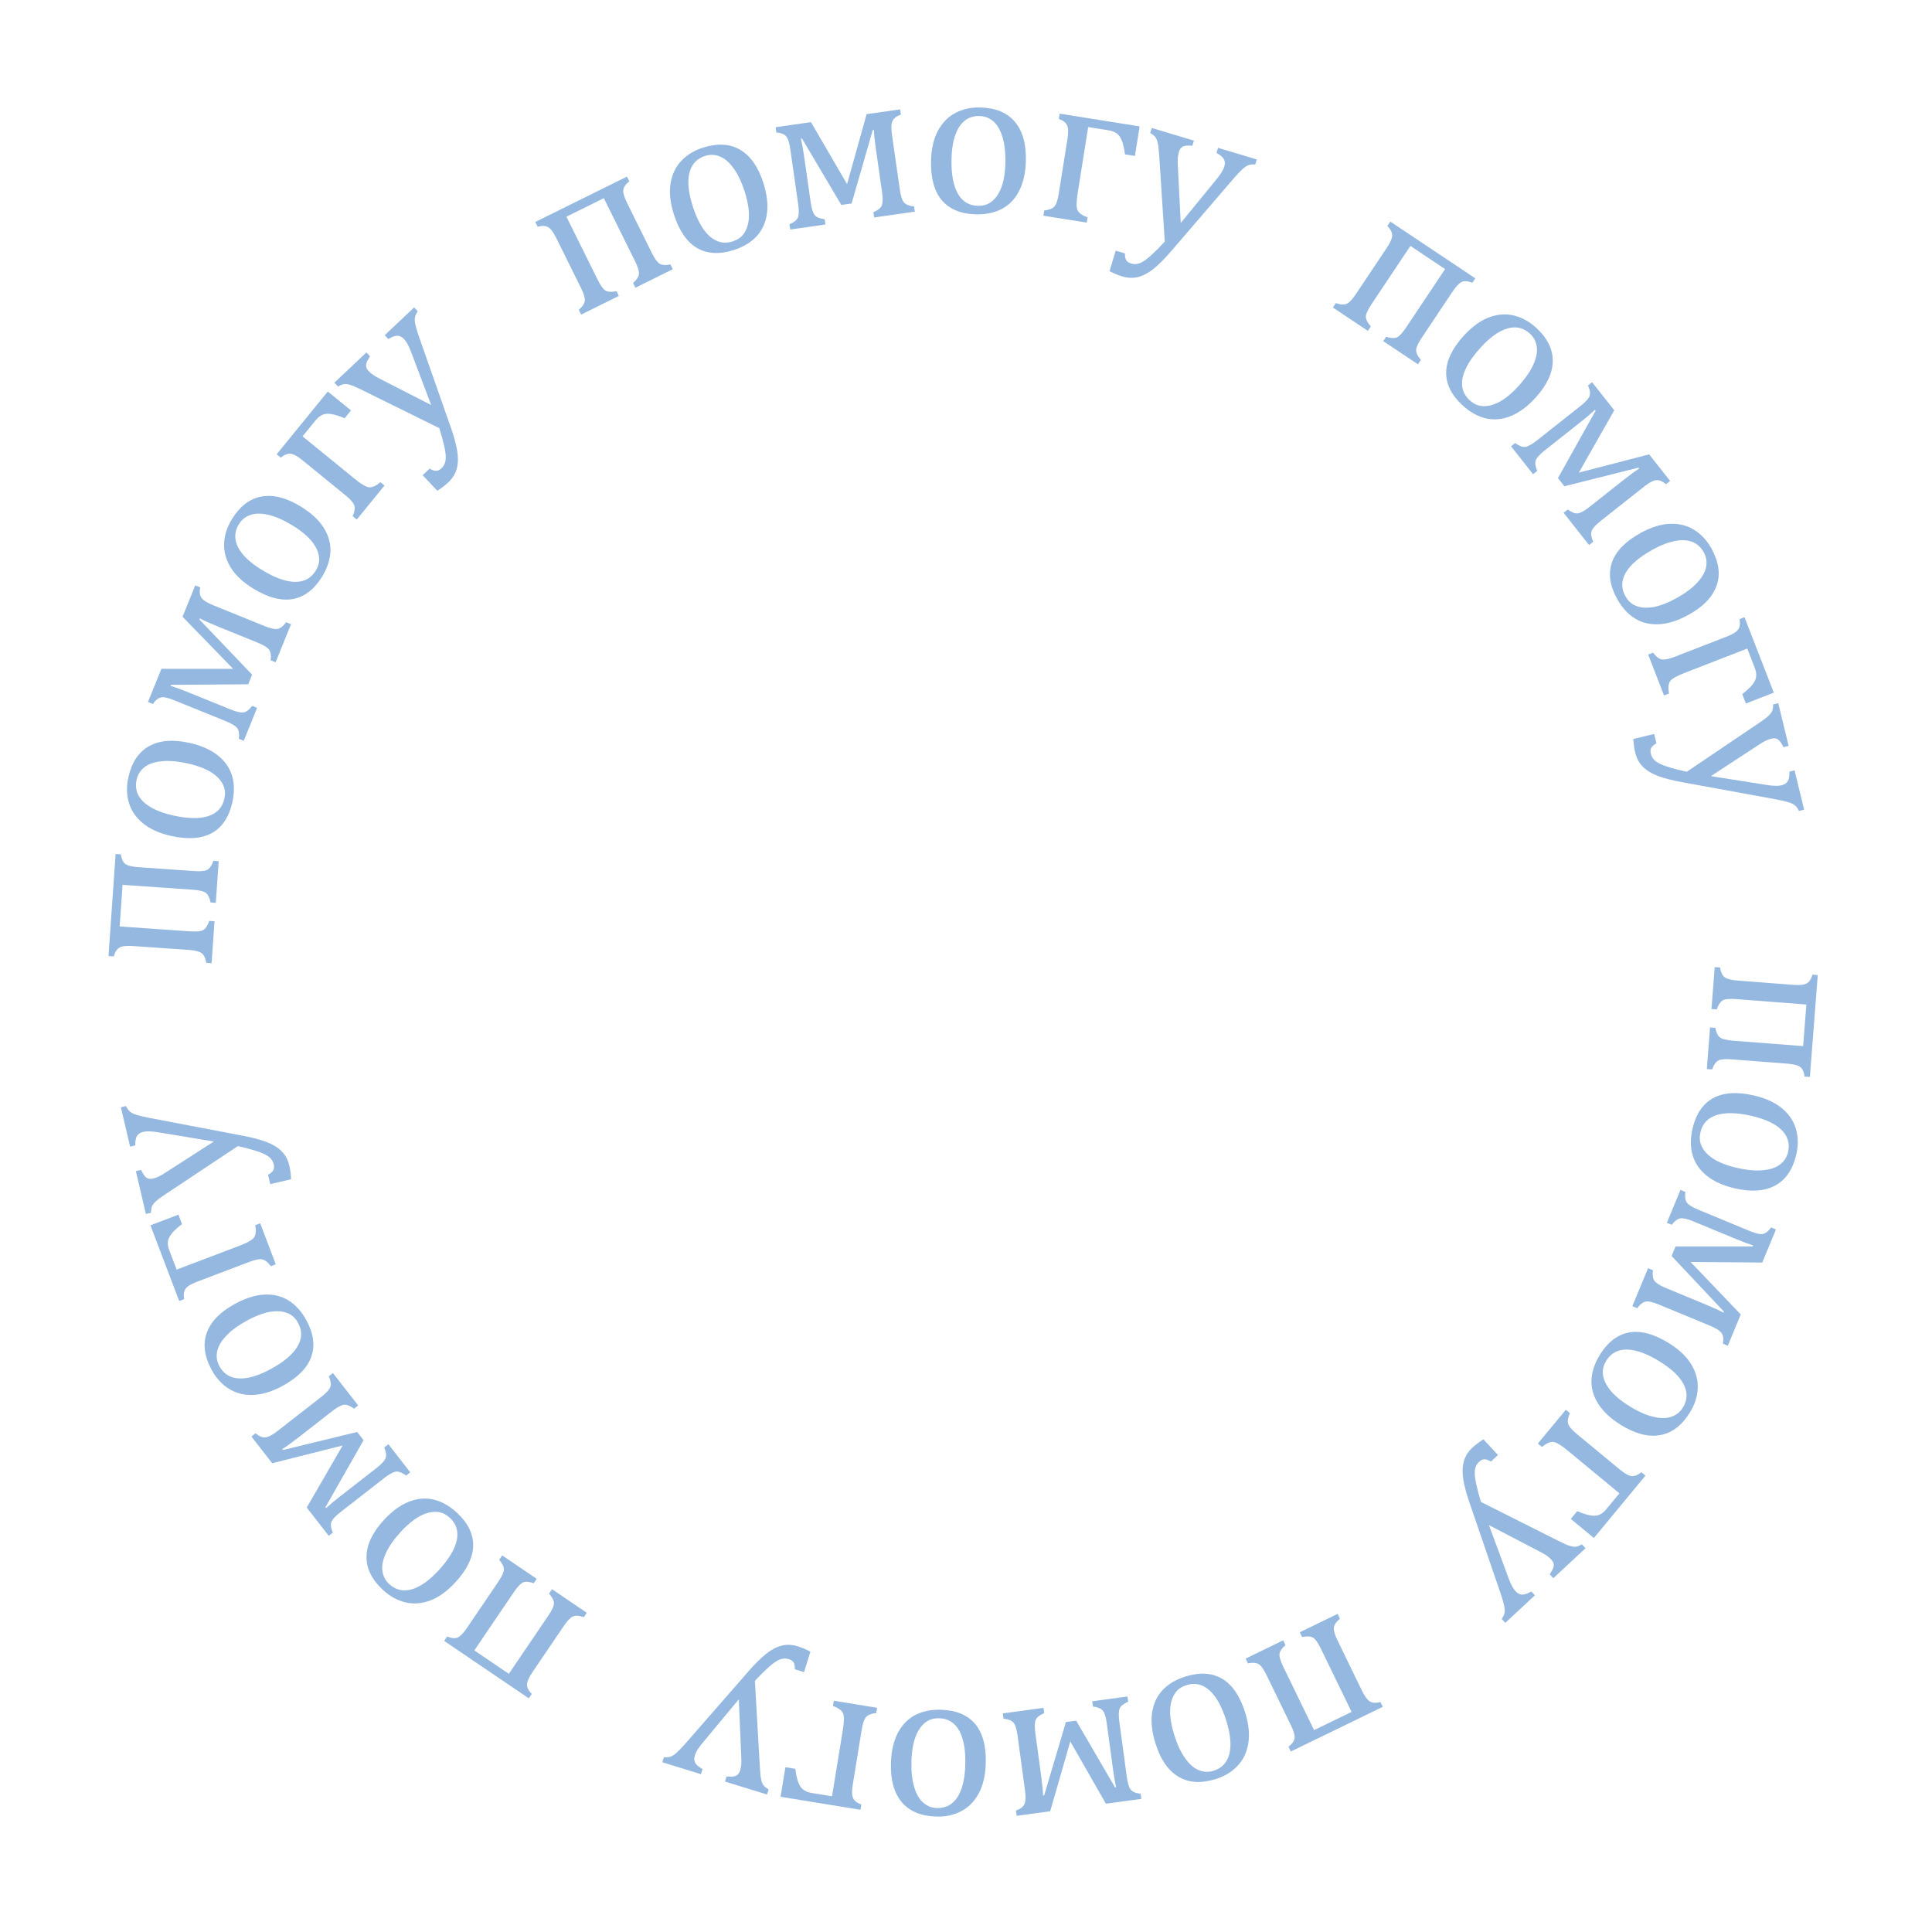 <?xml version="1.0" encoding="UTF-8"?> <svg xmlns="http://www.w3.org/2000/svg" width="192" height="192" viewBox="0 0 192 192" fill="none"> <path d="M169.944 102.105L170.468 102.145C170.549 102.59 170.69 102.899 170.892 103.072C171.094 103.253 171.541 103.37 172.234 103.424L179.195 103.962L179.515 99.828L172.553 99.29C171.832 99.234 171.361 99.287 171.14 99.45C170.926 99.613 170.75 99.901 170.61 100.314L170.085 100.273L170.407 96.107L170.932 96.148C171.023 96.643 171.184 96.972 171.416 97.133C171.648 97.295 172.074 97.4 172.696 97.448L178.201 97.873C178.85 97.923 179.299 97.875 179.548 97.729C179.803 97.591 179.994 97.301 180.122 96.858L180.646 96.898L179.863 107.03L179.338 106.99C179.274 106.518 179.127 106.198 178.895 106.029C178.664 105.86 178.231 105.751 177.595 105.702L172.09 105.277C171.476 105.229 171.043 105.264 170.789 105.381C170.536 105.505 170.322 105.804 170.149 106.279L169.624 106.239L169.944 102.105Z" fill="#94B8E0"></path> <path d="M168.2 112.167C168.535 110.715 169.216 109.704 170.245 109.132C171.278 108.57 172.633 108.481 174.308 108.868C175.459 109.133 176.387 109.556 177.09 110.138C177.793 110.726 178.255 111.413 178.478 112.199C178.708 112.987 178.72 113.828 178.514 114.721C178.17 116.215 177.473 117.244 176.423 117.811C175.381 118.379 174.047 118.476 172.421 118.101C171.263 117.834 170.33 117.416 169.623 116.849C168.916 116.282 168.445 115.6 168.209 114.803C167.981 114.008 167.978 113.13 168.2 112.167ZM174.071 110.897C172.634 110.565 171.475 110.537 170.596 110.812C169.722 111.095 169.187 111.663 168.991 112.514C168.883 112.982 168.903 113.405 169.051 113.785C169.205 114.166 169.451 114.502 169.788 114.793C170.124 115.091 170.532 115.343 171.014 115.549C171.502 115.758 172.022 115.925 172.574 116.052C173.599 116.289 174.477 116.37 175.207 116.296C175.936 116.229 176.502 116.036 176.906 115.717C177.317 115.401 177.581 114.991 177.697 114.489C177.891 113.644 177.675 112.911 177.046 112.288C176.417 111.673 175.425 111.209 174.071 110.897Z" fill="#94B8E0"></path> <path d="M163.781 126.035L164.267 126.236C164.206 126.722 164.257 127.077 164.42 127.299C164.59 127.525 164.966 127.758 165.549 127.999L169.469 129.623C170.316 129.974 170.918 130.25 171.276 130.453L171.321 130.344L166.122 124.818L166.517 123.866L174.189 123.869L174.23 123.77C173.724 123.607 173.187 123.408 172.618 123.172L168.29 121.38C167.708 121.138 167.277 121.037 166.997 121.077C166.724 121.119 166.438 121.333 166.138 121.72L165.651 121.519L167.004 118.254L167.49 118.455C167.428 118.941 167.479 119.296 167.643 119.518C167.813 119.744 168.189 119.977 168.771 120.218L173.873 122.331C174.528 122.603 174.989 122.697 175.256 122.613C175.52 122.537 175.77 122.326 176.005 121.982L176.492 122.184L175.131 125.469L168.004 125.412L172.994 130.629L171.707 133.736L171.221 133.534C171.31 133.075 171.266 132.724 171.088 132.479C170.917 132.238 170.543 131.998 169.968 131.76L164.866 129.647C164.258 129.395 163.814 129.296 163.535 129.351C163.254 129.413 162.977 129.632 162.705 130.008L162.219 129.806L163.781 126.035Z" fill="#94B8E0"></path> <path d="M159.002 134.625C159.788 133.36 160.76 132.623 161.917 132.415C163.078 132.216 164.388 132.57 165.848 133.477C166.852 134.1 167.593 134.8 168.071 135.578C168.546 136.361 168.761 137.161 168.718 137.977C168.681 138.797 168.421 139.597 167.937 140.375C167.129 141.677 166.137 142.427 164.961 142.624C163.791 142.825 162.497 142.485 161.079 141.605C160.069 140.978 159.321 140.282 158.836 139.516C158.35 138.751 158.124 137.954 158.159 137.124C158.2 136.298 158.481 135.465 159.002 134.625ZM164.969 135.321C163.715 134.542 162.628 134.141 161.707 134.117C160.789 134.103 160.099 134.468 159.638 135.21C159.385 135.617 159.267 136.025 159.284 136.432C159.307 136.842 159.432 137.24 159.657 137.624C159.878 138.014 160.183 138.385 160.572 138.736C160.967 139.091 161.405 139.417 161.885 139.716C162.78 140.271 163.584 140.632 164.299 140.797C165.01 140.969 165.608 140.969 166.094 140.799C166.585 140.632 166.967 140.329 167.239 139.891C167.696 139.155 167.728 138.391 167.335 137.599C166.938 136.813 166.149 136.053 164.969 135.321Z" fill="#94B8E0"></path> <path d="M156.741 150.179C157.468 150.491 158.044 150.643 158.471 150.633C158.893 150.628 159.281 150.411 159.637 149.98L160.938 148.407L155.788 144.15C155.132 143.607 154.652 143.322 154.349 143.294C154.042 143.273 153.671 143.44 153.237 143.797L152.831 143.461L155.61 140.1L156.016 140.435C155.819 140.876 155.761 141.228 155.841 141.49C155.923 141.762 156.212 142.103 156.709 142.514L160.964 146.032C161.467 146.447 161.861 146.667 162.148 146.69C162.437 146.724 162.76 146.597 163.119 146.308L163.525 146.644L158.398 152.845L156.105 150.949L156.741 150.179Z" fill="#94B8E0"></path> <path d="M146.044 149.352C145.727 148.433 145.518 147.645 145.415 146.988C145.312 146.33 145.331 145.746 145.471 145.234C145.606 144.727 145.899 144.264 146.35 143.844C146.639 143.576 146.996 143.308 147.421 143.04L148.869 144.597L148.169 145.248C147.906 145.092 147.688 145.016 147.516 145.019C147.344 145.023 147.168 145.108 146.99 145.274C146.833 145.42 146.723 145.581 146.661 145.756C146.589 145.931 146.555 146.152 146.561 146.421C146.561 146.695 146.613 147.067 146.718 147.537C146.817 148.012 146.971 148.587 147.179 149.264L154.89 153.139C155.388 153.39 155.752 153.551 155.982 153.62C156.208 153.694 156.407 153.724 156.58 153.71C156.752 153.696 156.963 153.617 157.211 153.474L157.57 153.86L154.368 156.837L154.01 156.452C154.203 156.165 154.322 155.946 154.368 155.796C154.419 155.651 154.426 155.512 154.391 155.378C154.36 155.251 154.281 155.119 154.154 154.982C154.023 154.841 153.87 154.708 153.697 154.586C153.519 154.468 153.298 154.341 153.035 154.204L147.97 151.565L149.908 156.804C150.013 157.097 150.123 157.352 150.237 157.569C150.35 157.796 150.478 157.985 150.619 158.137C150.829 158.363 151.05 158.475 151.283 158.473C151.511 158.476 151.809 158.371 152.177 158.156L152.535 158.541L149.593 161.277L149.235 160.892C149.4 160.66 149.496 160.448 149.524 160.256C149.556 160.07 149.539 159.831 149.474 159.54C149.413 159.254 149.303 158.872 149.143 158.395L146.044 149.352Z" fill="#94B8E0"></path> <path d="M127.52 163.015L127.75 163.489C127.407 163.783 127.212 164.061 127.164 164.323C127.11 164.588 127.235 165.033 127.538 165.658L130.59 171.938L134.319 170.126L131.268 163.846C130.952 163.195 130.668 162.816 130.416 162.707C130.167 162.605 129.829 162.598 129.402 162.686L129.172 162.213L132.931 160.386L133.161 160.86C132.779 161.189 132.577 161.494 132.555 161.775C132.532 162.057 132.657 162.478 132.93 163.038L135.343 168.005C135.627 168.591 135.895 168.954 136.147 169.095C136.395 169.245 136.742 169.263 137.189 169.15L137.419 169.623L128.278 174.064L128.048 173.591C128.423 173.297 128.625 173.008 128.654 172.723C128.683 172.439 128.558 172.01 128.28 171.436L125.867 166.47C125.597 165.916 125.348 165.559 125.12 165.4C124.884 165.243 124.518 165.21 124.021 165.301L123.791 164.827L127.52 163.015Z" fill="#94B8E0"></path> <path d="M117.838 166.602C119.261 166.164 120.478 166.246 121.488 166.849C122.493 167.461 123.249 168.589 123.755 170.231C124.103 171.361 124.202 172.375 124.052 173.276C123.895 174.178 123.532 174.923 122.964 175.51C122.397 176.104 121.676 176.536 120.8 176.806C119.335 177.257 118.095 177.171 117.079 176.547C116.064 175.93 115.312 174.824 114.821 173.23C114.471 172.093 114.364 171.077 114.5 170.181C114.636 169.285 114.99 168.535 115.561 167.932C116.134 167.336 116.893 166.893 117.838 166.602ZM121.881 171.044C121.447 169.634 120.89 168.618 120.211 167.995C119.528 167.382 118.769 167.203 117.934 167.46C117.475 167.602 117.119 167.831 116.864 168.149C116.612 168.474 116.445 168.855 116.362 169.293C116.273 169.733 116.26 170.213 116.322 170.733C116.387 171.26 116.503 171.794 116.669 172.334C116.979 173.341 117.349 174.141 117.78 174.735C118.203 175.332 118.654 175.725 119.132 175.915C119.612 176.112 120.099 176.134 120.591 175.982C121.42 175.727 121.945 175.172 122.169 174.316C122.386 173.463 122.29 172.372 121.881 171.044Z" fill="#94B8E0"></path> <path d="M103.7 169.727L103.771 170.249C103.32 170.44 103.039 170.663 102.929 170.916C102.82 171.177 102.808 171.619 102.892 172.244L103.463 176.448C103.586 177.357 103.65 178.016 103.655 178.428L103.772 178.412L105.929 171.138L106.951 170.999L110.81 177.63L110.917 177.616C110.803 177.097 110.705 176.532 110.622 175.921L109.992 171.28C109.908 170.656 109.778 170.233 109.603 170.011C109.43 169.796 109.1 169.656 108.614 169.592L108.543 169.07L112.046 168.595L112.116 169.117C111.665 169.308 111.385 169.53 111.274 169.784C111.165 170.044 111.153 170.487 111.238 171.111L111.98 176.583C112.075 177.285 112.226 177.731 112.432 177.92C112.632 178.11 112.939 178.22 113.355 178.25L113.426 178.772L109.903 179.249L106.364 173.063L104.367 180L101.036 180.452L100.965 179.931C101.407 179.777 101.688 179.562 101.81 179.285C101.932 179.015 101.951 178.572 101.868 177.955L101.125 172.483C101.037 171.83 100.899 171.397 100.711 171.184C100.516 170.972 100.187 170.843 99.726 170.798L99.655 170.276L103.7 169.727Z" fill="#94B8E0"></path> <path d="M93.54 169.915C95.029 169.961 96.154 170.433 96.914 171.33C97.667 172.235 98.017 173.546 97.964 175.264C97.927 176.445 97.693 177.437 97.26 178.241C96.819 179.044 96.235 179.631 95.507 180.003C94.779 180.382 93.957 180.557 93.04 180.528C91.508 180.481 90.363 179.998 89.603 179.079C88.843 178.167 88.489 176.877 88.54 175.209C88.577 174.021 88.805 173.025 89.224 172.221C89.643 171.417 90.22 170.823 90.955 170.437C91.691 170.058 92.552 169.884 93.54 169.915ZM95.928 175.427C95.973 173.952 95.776 172.81 95.335 172.002C94.887 171.2 94.226 170.785 93.353 170.758C92.873 170.743 92.462 170.845 92.118 171.064C91.775 171.29 91.493 171.596 91.273 171.984C91.046 172.371 90.878 172.82 90.769 173.333C90.66 173.853 90.597 174.395 90.579 174.961C90.547 176.013 90.638 176.89 90.853 177.591C91.06 178.293 91.359 178.811 91.75 179.145C92.141 179.487 92.594 179.666 93.109 179.682C93.976 179.708 94.653 179.353 95.141 178.616C95.623 177.878 95.885 176.815 95.928 175.427Z" fill="#94B8E0"></path> <path d="M79.037 175.784C79.134 176.569 79.295 177.143 79.518 177.506C79.735 177.868 80.119 178.094 80.67 178.184L82.685 178.512L83.76 171.918C83.898 171.077 83.901 170.519 83.772 170.244C83.636 169.967 83.304 169.732 82.777 169.537L82.862 169.018L87.166 169.72L87.082 170.239C86.602 170.292 86.269 170.419 86.084 170.621C85.89 170.829 85.741 171.251 85.638 171.887L84.749 177.336C84.644 177.979 84.654 178.431 84.778 178.691C84.894 178.956 85.168 179.171 85.598 179.336L85.513 179.855L77.572 178.56L78.051 175.623L79.037 175.784Z" fill="#94B8E0"></path> <path d="M74.378 166.1C75.016 165.367 75.594 164.792 76.112 164.375C76.63 163.957 77.146 163.681 77.659 163.547C78.166 163.411 78.713 163.433 79.302 163.615C79.679 163.731 80.089 163.906 80.534 164.14L79.908 166.173L78.994 165.892C78.999 165.586 78.956 165.359 78.867 165.212C78.777 165.064 78.616 164.955 78.383 164.883C78.178 164.82 77.984 164.805 77.801 164.839C77.614 164.863 77.405 164.945 77.175 165.084C76.938 165.221 76.642 165.452 76.287 165.777C75.925 166.1 75.504 166.521 75.022 167.04L75.516 175.656C75.547 176.212 75.59 176.608 75.645 176.842C75.693 177.074 75.767 177.262 75.865 177.404C75.964 177.547 76.137 177.69 76.385 177.834L76.23 178.337L72.051 177.05L72.206 176.547C72.551 176.571 72.8 176.565 72.954 176.53C73.105 176.502 73.229 176.439 73.326 176.342C73.422 176.251 73.497 176.117 73.552 175.939C73.608 175.754 73.647 175.556 73.667 175.345C73.68 175.132 73.68 174.877 73.666 174.58L73.423 168.874L69.852 173.17C69.651 173.408 69.485 173.63 69.354 173.837C69.214 174.049 69.114 174.254 69.052 174.452C68.962 174.747 68.975 174.994 69.093 175.195C69.204 175.394 69.445 175.6 69.814 175.811L69.659 176.314L65.82 175.132L65.975 174.628C66.258 174.656 66.49 174.634 66.67 174.562C66.847 174.496 67.046 174.363 67.265 174.16C67.483 173.965 67.758 173.679 68.091 173.302L74.378 166.1Z" fill="#94B8E0"></path> <path d="M53.338 156.902L53.043 157.338C52.617 157.188 52.278 157.157 52.027 157.246C51.77 157.332 51.447 157.662 51.057 158.237L47.138 164.015L50.569 166.343L54.489 160.564C54.895 159.966 55.082 159.53 55.05 159.258C55.015 158.991 54.852 158.695 54.563 158.369L54.858 157.933L58.317 160.279L58.021 160.715C57.546 160.548 57.181 160.525 56.925 160.646C56.67 160.767 56.368 161.086 56.018 161.601L52.919 166.171C52.553 166.71 52.372 167.124 52.375 167.412C52.369 167.702 52.526 168.012 52.847 168.342L52.552 168.778L44.142 163.074L44.437 162.638C44.879 162.817 45.23 162.847 45.491 162.73C45.752 162.613 46.062 162.291 46.42 161.763L49.519 157.194C49.865 156.684 50.05 156.29 50.074 156.012C50.092 155.73 49.938 155.396 49.611 155.01L49.907 154.575L53.338 156.902Z" fill="#94B8E0"></path> <path d="M45.403 150.327C46.498 151.337 47.038 152.431 47.024 153.607C47 154.784 46.406 156.003 45.24 157.266C44.438 158.135 43.611 158.73 42.757 159.053C41.898 159.371 41.072 159.432 40.278 159.236C39.48 159.045 38.744 158.639 38.071 158.017C36.944 156.977 36.396 155.862 36.424 154.669C36.447 153.483 37.025 152.276 38.157 151.05C38.963 150.176 39.788 149.573 40.631 149.241C41.474 148.908 42.3 148.837 43.108 149.028C43.912 149.223 44.677 149.657 45.403 150.327ZM43.595 156.055C44.595 154.971 45.194 153.979 45.392 153.079C45.578 152.18 45.351 151.434 44.709 150.841C44.356 150.516 43.979 150.323 43.576 150.263C43.168 150.208 42.755 150.255 42.335 150.404C41.91 150.548 41.488 150.777 41.07 151.093C40.647 151.414 40.244 151.782 39.86 152.198C39.146 152.972 38.64 153.694 38.343 154.365C38.04 155.031 37.926 155.618 38.003 156.127C38.074 156.641 38.299 157.073 38.678 157.422C39.315 158.01 40.059 158.186 40.911 157.949C41.758 157.707 42.652 157.076 43.595 156.055Z" fill="#94B8E0"></path> <path d="M35.595 139.672L35.18 139.995C34.788 139.701 34.454 139.571 34.18 139.603C33.9 139.64 33.511 139.851 33.014 140.239L29.666 142.846C28.943 143.409 28.405 143.797 28.052 144.008L28.125 144.101L35.497 142.308L36.131 143.121L32.339 149.792L32.405 149.876C32.797 149.517 33.236 149.148 33.722 148.769L37.417 145.891C37.914 145.504 38.215 145.179 38.319 144.917C38.417 144.658 38.372 144.303 38.183 143.851L38.599 143.528L40.77 146.316L40.355 146.639C39.963 146.346 39.63 146.215 39.355 146.247C39.075 146.284 38.686 146.496 38.189 146.883L33.833 150.276C33.274 150.711 32.964 151.066 32.905 151.339C32.841 151.607 32.901 151.928 33.084 152.303L32.668 152.626L30.483 149.821L34.052 143.651L27.051 145.414L24.985 142.762L25.4 142.438C25.755 142.743 26.083 142.878 26.383 142.844C26.678 142.814 27.071 142.608 27.562 142.225L31.918 138.832C32.438 138.427 32.743 138.09 32.832 137.82C32.918 137.545 32.864 137.197 32.672 136.775L33.087 136.451L35.595 139.672Z" fill="#94B8E0"></path> <path d="M30.456 131.223C31.165 132.533 31.324 133.742 30.931 134.851C30.529 135.957 29.572 136.92 28.061 137.739C27.022 138.302 26.047 138.598 25.134 138.629C24.219 138.653 23.417 138.444 22.729 138.002C22.036 137.563 21.47 136.941 21.033 136.135C20.303 134.788 20.144 133.554 20.555 132.435C20.961 131.32 21.897 130.364 23.364 129.569C24.409 129.002 25.384 128.698 26.29 128.655C27.195 128.612 28 128.812 28.703 129.253C29.4 129.698 29.985 130.355 30.456 131.223ZM26.895 136.061C28.192 135.358 29.079 134.613 29.556 133.825C30.023 133.034 30.049 132.254 29.633 131.486C29.404 131.064 29.109 130.76 28.747 130.573C28.379 130.39 27.972 130.301 27.527 130.306C27.078 130.305 26.605 130.386 26.107 130.55C25.603 130.717 25.102 130.936 24.605 131.205C23.68 131.707 22.968 132.227 22.47 132.766C21.968 133.299 21.671 133.818 21.579 134.324C21.481 134.834 21.554 135.315 21.8 135.768C22.213 136.53 22.861 136.937 23.744 136.987C24.623 137.032 25.674 136.723 26.895 136.061Z" fill="#94B8E0"></path> <path d="M18.087 121.648C17.456 122.125 17.04 122.551 16.838 122.927C16.633 123.296 16.63 123.741 16.828 124.263L17.552 126.172L23.799 123.801C24.596 123.499 25.081 123.223 25.254 122.973C25.425 122.717 25.463 122.312 25.368 121.758L25.86 121.571L27.407 125.649L26.915 125.835C26.629 125.446 26.353 125.222 26.085 125.162C25.808 125.099 25.369 125.181 24.766 125.41L19.604 127.369C18.994 127.601 18.608 127.835 18.446 128.073C18.274 128.307 18.225 128.651 18.298 129.106L17.806 129.292L14.951 121.77L17.733 120.714L18.087 121.648Z" fill="#94B8E0"></path> <path d="M24.128 112.867C25.083 113.047 25.871 113.256 26.493 113.493C27.115 113.729 27.613 114.035 27.988 114.411C28.361 114.779 28.619 115.263 28.759 115.863C28.849 116.246 28.905 116.689 28.927 117.192L26.857 117.677L26.638 116.747C26.905 116.596 27.079 116.445 27.161 116.293C27.243 116.141 27.256 115.947 27.201 115.71C27.151 115.501 27.066 115.326 26.945 115.185C26.829 115.036 26.653 114.897 26.417 114.768C26.179 114.633 25.83 114.494 25.37 114.352C24.909 114.203 24.332 114.051 23.642 113.897L16.453 118.672C15.989 118.98 15.669 119.217 15.495 119.383C15.319 119.542 15.194 119.7 15.12 119.857C15.047 120.014 15.011 120.236 15.012 120.522L14.499 120.643L13.501 116.386L14.013 116.266C14.167 116.576 14.297 116.788 14.405 116.902C14.506 117.018 14.623 117.094 14.756 117.129C14.883 117.165 15.036 117.162 15.218 117.12C15.406 117.076 15.596 117.009 15.789 116.92C15.979 116.823 16.199 116.695 16.448 116.533L21.251 113.442L15.74 112.528C15.434 112.475 15.158 112.444 14.913 112.436C14.66 112.422 14.432 112.438 14.23 112.486C13.93 112.556 13.723 112.693 13.609 112.896C13.493 113.092 13.437 113.403 13.441 113.829L12.929 113.949L12.011 110.038L12.524 109.918C12.643 110.177 12.78 110.365 12.933 110.484C13.079 110.604 13.294 110.708 13.579 110.796C13.858 110.885 14.244 110.978 14.738 111.076L24.128 112.867Z" fill="#94B8E0"></path> <path d="M21.446 89.72L20.921 89.684C20.837 89.24 20.693 88.932 20.49 88.76C20.287 88.581 19.839 88.467 19.146 88.419L12.18 87.934L11.893 92.071L18.858 92.555C19.58 92.606 20.05 92.549 20.27 92.384C20.482 92.22 20.657 91.93 20.793 91.516L21.318 91.553L21.028 95.721L20.503 95.685C20.409 95.19 20.245 94.863 20.012 94.703C19.779 94.543 19.351 94.442 18.73 94.399L13.222 94.016C12.572 93.97 12.123 94.022 11.876 94.169C11.622 94.31 11.433 94.602 11.309 95.045L10.784 95.009L11.489 84.871L12.014 84.908C12.082 85.379 12.232 85.698 12.464 85.865C12.697 86.032 13.131 86.138 13.767 86.182L19.275 86.565C19.889 86.608 20.323 86.57 20.575 86.451C20.828 86.325 21.039 86.024 21.208 85.547L21.733 85.584L21.446 89.72Z" fill="#94B8E0"></path> <path d="M23.09 79.729C22.766 81.183 22.093 82.2 21.069 82.779C20.039 83.349 18.686 83.448 17.008 83.074C15.854 82.818 14.924 82.401 14.215 81.826C13.509 81.243 13.041 80.559 12.812 79.775C12.576 78.988 12.558 78.148 12.757 77.253C13.09 75.757 13.779 74.722 14.824 74.147C15.862 73.572 17.195 73.465 18.824 73.827C19.984 74.085 20.92 74.496 21.631 75.057C22.343 75.619 22.819 76.298 23.061 77.092C23.295 77.885 23.305 78.764 23.09 79.729ZM17.229 81.044C18.669 81.364 19.827 81.384 20.704 81.102C21.576 80.812 22.107 80.24 22.297 79.387C22.401 78.919 22.378 78.496 22.227 78.117C22.07 77.737 21.821 77.403 21.482 77.115C21.144 76.82 20.733 76.571 20.25 76.368C19.76 76.163 19.239 76 18.687 75.877C17.659 75.648 16.781 75.573 16.051 75.653C15.324 75.726 14.759 75.923 14.357 76.245C13.948 76.564 13.688 76.976 13.576 77.479C13.388 78.325 13.61 79.057 14.243 79.675C14.877 80.285 15.873 80.742 17.229 81.044Z" fill="#94B8E0"></path> <path d="M27.388 65.816L26.9 65.618C26.958 65.132 26.904 64.778 26.739 64.556C26.567 64.332 26.19 64.101 25.605 63.864L21.673 62.27C20.824 61.926 20.219 61.654 19.86 61.454L19.816 61.563L25.056 67.049L24.669 68.005L16.996 68.059L16.956 68.159C17.463 68.318 18.002 68.513 18.573 68.745L22.913 70.504C23.497 70.741 23.929 70.839 24.209 70.798C24.481 70.754 24.766 70.537 25.063 70.147L25.551 70.345L24.223 73.621L23.735 73.423C23.794 72.936 23.74 72.582 23.575 72.361C23.403 72.136 23.025 71.906 22.441 71.669L17.324 69.594C16.667 69.328 16.206 69.237 15.939 69.323C15.675 69.401 15.427 69.614 15.194 69.96L14.706 69.762L16.042 66.467L23.17 66.47L18.141 61.29L19.404 58.174L19.892 58.372C19.806 58.832 19.853 59.183 20.033 59.426C20.206 59.666 20.581 59.903 21.159 60.137L26.276 62.212C26.886 62.459 27.331 62.555 27.609 62.497C27.89 62.434 28.165 62.213 28.434 61.835L28.922 62.033L27.388 65.816Z" fill="#94B8E0"></path> <path d="M32.013 57.299C31.237 58.57 30.271 59.314 29.114 59.531C27.956 59.738 26.643 59.394 25.176 58.498C24.168 57.882 23.422 57.187 22.938 56.413C22.457 55.633 22.236 54.835 22.273 54.019C22.304 53.198 22.559 52.397 23.036 51.615C23.835 50.307 24.822 49.55 25.996 49.344C27.165 49.135 28.461 49.465 29.885 50.335C30.9 50.955 31.653 51.645 32.144 52.407C32.636 53.169 32.867 53.965 32.838 54.795C32.803 55.621 32.529 56.456 32.013 57.299ZM26.042 56.648C27.301 57.417 28.391 57.81 29.312 57.827C30.231 57.834 30.918 57.465 31.373 56.719C31.623 56.31 31.738 55.902 31.718 55.495C31.692 55.085 31.565 54.688 31.337 54.306C31.113 53.917 30.805 53.548 30.413 53.2C30.016 52.848 29.576 52.525 29.093 52.23C28.194 51.681 27.387 51.327 26.671 51.166C25.959 51 25.361 51.004 24.877 51.178C24.386 51.349 24.007 51.654 23.738 52.094C23.287 52.833 23.26 53.598 23.659 54.387C24.062 55.17 24.856 55.924 26.042 56.648Z" fill="#94B8E0"></path> <path d="M34.251 41.563C33.523 41.255 32.945 41.108 32.519 41.121C32.097 41.129 31.71 41.349 31.357 41.782L30.068 43.364L35.248 47.584C35.909 48.123 36.391 48.404 36.694 48.429C37.001 48.449 37.371 48.279 37.802 47.919L38.21 48.251L35.456 51.633L35.048 51.3C35.242 50.858 35.297 50.506 35.215 50.245C35.131 49.974 34.839 49.634 34.34 49.227L30.059 45.74C29.553 45.328 29.157 45.112 28.87 45.09C28.582 45.059 28.259 45.188 27.902 45.479L27.494 45.147L32.575 38.909L34.882 40.788L34.251 41.563Z" fill="#94B8E0"></path> <path d="M44.792 42.452C45.115 43.368 45.33 44.154 45.438 44.811C45.545 45.468 45.531 46.052 45.395 46.565C45.263 47.073 44.974 47.538 44.526 47.961C44.239 48.231 43.884 48.502 43.461 48.773L42.001 47.226L42.697 46.57C42.961 46.725 43.179 46.8 43.351 46.794C43.524 46.789 43.699 46.703 43.876 46.536C44.032 46.389 44.14 46.227 44.201 46.052C44.272 45.876 44.304 45.654 44.297 45.386C44.294 45.112 44.239 44.741 44.131 44.271C44.029 43.797 43.871 43.223 43.657 42.548L35.918 38.728C35.419 38.481 35.054 38.323 34.823 38.256C34.597 38.183 34.398 38.155 34.225 38.17C34.052 38.185 33.842 38.265 33.595 38.41L33.233 38.027L36.414 35.027L36.775 35.41C36.584 35.698 36.466 35.917 36.421 36.068C36.371 36.214 36.365 36.353 36.402 36.486C36.433 36.613 36.513 36.745 36.641 36.88C36.774 37.021 36.927 37.152 37.101 37.273C37.279 37.39 37.501 37.516 37.766 37.65L42.85 40.252L40.874 35.027C40.766 34.736 40.654 34.481 40.539 34.265C40.424 34.039 40.295 33.85 40.153 33.699C39.942 33.475 39.719 33.365 39.486 33.368C39.258 33.367 38.961 33.475 38.595 33.692L38.234 33.309L41.156 30.552L41.517 30.935C41.354 31.168 41.259 31.381 41.233 31.573C41.202 31.759 41.221 31.998 41.288 32.288C41.351 32.574 41.464 32.955 41.627 33.431L44.792 42.452Z" fill="#94B8E0"></path> <path d="M63.145 28.594L62.911 28.122C63.252 27.826 63.445 27.546 63.491 27.284C63.543 27.018 63.415 26.574 63.107 25.951L60.009 19.694L56.293 21.534L59.391 27.791C59.712 28.439 59.999 28.817 60.251 28.924C60.501 29.024 60.839 29.028 61.265 28.937L61.498 29.409L57.754 31.263L57.52 30.791C57.899 30.459 58.099 30.153 58.119 29.871C58.14 29.589 58.012 29.169 57.735 28.611L55.285 23.663C54.996 23.078 54.726 22.717 54.473 22.578C54.224 22.43 53.877 22.414 53.431 22.531L53.197 22.059L62.304 17.551L62.538 18.022C62.165 18.319 61.966 18.609 61.939 18.894C61.912 19.179 62.04 19.607 62.323 20.179L64.773 25.127C65.046 25.679 65.297 26.034 65.528 26.192C65.764 26.346 66.13 26.377 66.627 26.282L66.861 26.754L63.145 28.594Z" fill="#94B8E0"></path> <path d="M72.903 24.854C71.482 25.303 70.265 25.23 69.25 24.634C68.24 24.029 67.477 22.908 66.958 21.269C66.602 20.142 66.495 19.128 66.638 18.227C66.788 17.323 67.145 16.576 67.709 15.984C68.271 15.386 68.989 14.948 69.863 14.672C71.325 14.21 72.566 14.287 73.587 14.903C74.606 15.512 75.367 16.612 75.87 18.203C76.228 19.337 76.343 20.352 76.213 21.249C76.084 22.146 75.736 22.899 75.169 23.506C74.6 24.106 73.845 24.556 72.903 24.854ZM68.826 20.442C69.271 21.849 69.835 22.861 70.519 23.478C71.207 24.087 71.967 24.259 72.8 23.996C73.258 23.851 73.612 23.619 73.864 23.299C74.114 22.972 74.278 22.59 74.358 22.151C74.444 21.711 74.454 21.231 74.387 20.711C74.318 20.185 74.198 19.652 74.028 19.113C73.71 18.109 73.334 17.311 72.899 16.72C72.472 16.127 72.018 15.737 71.538 15.551C71.056 15.358 70.57 15.339 70.078 15.494C69.252 15.755 68.73 16.315 68.513 17.172C68.303 18.027 68.407 19.117 68.826 20.442Z" fill="#94B8E0"></path> <path d="M86.87 21.614L86.795 21.093C87.245 20.898 87.523 20.673 87.632 20.419C87.739 20.158 87.748 19.715 87.658 19.091L87.056 14.891C86.925 13.984 86.856 13.325 86.848 12.913L86.731 12.93L84.63 20.22L83.609 20.367L79.699 13.765L79.593 13.781C79.71 14.299 79.813 14.863 79.901 15.473L80.566 20.109C80.655 20.733 80.788 21.155 80.965 21.376C81.14 21.589 81.471 21.726 81.957 21.787L82.032 22.308L78.533 22.81L78.459 22.289C78.908 22.094 79.187 21.87 79.295 21.615C79.403 21.354 79.411 20.911 79.322 20.288L78.538 14.822C78.437 14.12 78.283 13.676 78.075 13.488C77.874 13.3 77.566 13.193 77.15 13.165L77.075 12.644L80.594 12.139L84.18 18.299L86.124 11.346L89.452 10.868L89.527 11.389C89.086 11.547 88.806 11.764 88.687 12.042C88.567 12.312 88.551 12.756 88.639 13.373L89.423 18.838C89.517 19.49 89.659 19.922 89.848 20.134C90.045 20.344 90.374 20.471 90.836 20.513L90.91 21.034L86.87 21.614Z" fill="#94B8E0"></path> <path d="M96.99 21.299C95.501 21.264 94.373 20.801 93.605 19.909C92.845 19.011 92.485 17.702 92.525 15.984C92.552 14.802 92.78 13.808 93.207 13.002C93.641 12.195 94.22 11.603 94.945 11.226C95.671 10.842 96.492 10.66 97.408 10.681C98.94 10.717 100.09 11.191 100.856 12.104C101.623 13.01 101.988 14.297 101.949 15.966C101.921 17.154 101.701 18.152 101.289 18.959C100.876 19.766 100.303 20.365 99.571 20.757C98.838 21.141 97.978 21.321 96.99 21.299ZM94.56 15.805C94.526 17.28 94.732 18.42 95.179 19.226C95.633 20.024 96.297 20.434 97.171 20.454C97.651 20.465 98.061 20.36 98.403 20.139C98.745 19.91 99.024 19.601 99.241 19.212C99.465 18.824 99.63 18.372 99.735 17.859C99.84 17.339 99.899 16.796 99.912 16.23C99.936 15.178 99.838 14.301 99.618 13.601C99.405 12.902 99.102 12.386 98.709 12.055C98.315 11.716 97.861 11.541 97.345 11.529C96.479 11.509 95.805 11.869 95.322 12.61C94.846 13.351 94.592 14.416 94.56 15.805Z" fill="#94B8E0"></path> <path d="M111.8 15.342C111.7 14.557 111.538 13.984 111.313 13.622C111.095 13.261 110.71 13.036 110.158 12.948L108.142 12.628L107.092 19.226C106.958 20.068 106.956 20.626 107.087 20.9C107.224 21.176 107.557 21.41 108.084 21.603L108.002 22.123L103.694 21.437L103.777 20.918C104.257 20.863 104.589 20.735 104.774 20.532C104.967 20.324 105.114 19.901 105.215 19.265L106.083 13.812C106.185 13.168 106.174 12.717 106.048 12.457C105.931 12.192 105.657 11.978 105.226 11.815L105.309 11.296L113.255 12.56L112.787 15.499L111.8 15.342Z" fill="#94B8E0"></path> <path d="M116.406 24.941C115.774 25.678 115.2 26.258 114.685 26.679C114.17 27.101 113.656 27.38 113.144 27.518C112.638 27.658 112.091 27.64 111.501 27.463C111.123 27.35 110.711 27.178 110.265 26.947L110.875 24.91L111.791 25.184C111.789 25.49 111.833 25.716 111.924 25.863C112.015 26.01 112.177 26.118 112.41 26.188C112.616 26.25 112.81 26.263 112.992 26.228C113.179 26.202 113.388 26.119 113.617 25.978C113.853 25.839 114.147 25.606 114.499 25.278C114.859 24.952 115.277 24.528 115.755 24.006L115.196 15.394C115.161 14.838 115.115 14.443 115.058 14.209C115.008 13.977 114.933 13.79 114.833 13.648C114.734 13.506 114.559 13.364 114.31 13.222L114.461 12.718L118.65 13.973L118.498 14.477C118.153 14.456 117.904 14.464 117.751 14.5C117.601 14.53 117.477 14.594 117.38 14.692C117.285 14.783 117.211 14.918 117.158 15.096C117.102 15.281 117.065 15.479 117.047 15.691C117.035 15.904 117.038 16.159 117.053 16.455L117.34 22.16L120.878 17.837C121.077 17.598 121.241 17.374 121.371 17.166C121.509 16.953 121.609 16.747 121.668 16.549C121.757 16.253 121.741 16.006 121.622 15.806C121.509 15.607 121.267 15.404 120.896 15.196L121.047 14.691L124.896 15.845L124.745 16.349C124.461 16.324 124.229 16.348 124.05 16.421C123.873 16.488 123.676 16.623 123.458 16.827C123.242 17.024 122.968 17.312 122.638 17.691L116.406 24.941Z" fill="#94B8E0"></path> <path d="M137.465 33.901L137.758 33.463C138.184 33.61 138.523 33.638 138.773 33.547C139.03 33.46 139.351 33.127 139.736 32.55L143.613 26.742L140.165 24.44L136.288 30.247C135.886 30.849 135.702 31.286 135.736 31.558C135.773 31.824 135.938 32.119 136.23 32.443L135.938 32.881L132.462 30.561L132.754 30.123C133.231 30.286 133.596 30.306 133.851 30.183C134.105 30.06 134.405 29.74 134.751 29.221L137.817 24.629C138.179 24.087 138.357 23.672 138.351 23.384C138.355 23.094 138.196 22.785 137.872 22.457L138.164 22.02L146.616 27.662L146.324 28.1C145.881 27.925 145.529 27.897 145.269 28.016C145.009 28.135 144.702 28.459 144.348 28.989L141.282 33.582C140.94 34.094 140.758 34.489 140.736 34.767C140.72 35.049 140.877 35.382 141.206 35.765L140.914 36.203L137.465 33.901Z" fill="#94B8E0"></path> <path d="M145.362 40.295C144.26 39.293 143.712 38.204 143.717 37.027C143.732 35.85 144.318 34.626 145.475 33.355C146.27 32.481 147.093 31.879 147.945 31.55C148.801 31.226 149.627 31.159 150.422 31.349C151.221 31.535 151.96 31.936 152.638 32.552C153.772 33.584 154.329 34.696 154.309 35.888C154.294 37.075 153.726 38.285 152.603 39.52C151.803 40.399 150.982 41.008 150.142 41.347C149.301 41.686 148.476 41.763 147.666 41.578C146.861 41.388 146.093 40.96 145.362 40.295ZM147.129 34.554C146.136 35.645 145.544 36.642 145.354 37.543C145.173 38.444 145.406 39.188 146.052 39.776C146.407 40.099 146.786 40.289 147.189 40.346C147.597 40.398 148.011 40.348 148.429 40.196C148.853 40.049 149.273 39.816 149.689 39.498C150.11 39.174 150.511 38.802 150.891 38.384C151.6 37.605 152.1 36.879 152.393 36.206C152.691 35.538 152.8 34.95 152.72 34.442C152.645 33.928 152.417 33.498 152.036 33.151C151.395 32.568 150.649 32.398 149.799 32.641C148.953 32.889 148.064 33.526 147.129 34.554Z" fill="#94B8E0"></path> <path d="M155.388 50.96L155.801 50.634C156.195 50.924 156.529 51.053 156.803 51.019C157.083 50.98 157.47 50.765 157.965 50.374L161.293 47.742C162.012 47.174 162.547 46.783 162.899 46.569L162.825 46.476L155.466 48.323L154.827 47.514L158.569 40.817L158.503 40.732C158.114 41.095 157.678 41.467 157.195 41.849L153.521 44.754C153.026 45.145 152.728 45.472 152.626 45.735C152.529 45.994 152.577 46.349 152.769 46.8L152.356 47.126L150.164 44.354L150.577 44.027C150.971 44.318 151.306 44.446 151.58 44.412C151.86 44.373 152.247 44.159 152.741 43.768L157.072 40.343C157.628 39.904 157.935 39.547 157.993 39.273C158.055 39.005 157.993 38.684 157.807 38.311L158.22 37.984L160.425 40.773L156.902 46.969L163.89 45.155L165.975 47.793L165.562 48.119C165.205 47.817 164.876 47.685 164.576 47.721C164.282 47.753 163.89 47.962 163.402 48.349L159.07 51.773C158.554 52.182 158.251 52.521 158.164 52.791C158.081 53.067 158.137 53.415 158.332 53.836L157.919 54.162L155.388 50.96Z" fill="#94B8E0"></path> <path d="M160.699 59.498C159.979 58.194 159.812 56.986 160.196 55.874C160.59 54.765 161.54 53.796 163.045 52.965C164.08 52.395 165.053 52.091 165.965 52.054C166.88 52.023 167.684 52.226 168.374 52.663C169.071 53.097 169.641 53.715 170.084 54.517C170.824 55.859 170.993 57.091 170.589 58.213C170.192 59.332 169.263 60.294 167.802 61.1C166.761 61.675 165.788 61.986 164.883 62.036C163.978 62.085 163.172 61.892 162.465 61.456C161.765 61.016 161.176 60.364 160.699 59.498ZM164.223 54.634C162.931 55.347 162.05 56.099 161.579 56.89C161.117 57.685 161.097 58.464 161.519 59.23C161.751 59.65 162.049 59.952 162.412 60.136C162.781 60.316 163.189 60.402 163.634 60.394C164.083 60.392 164.555 60.307 165.052 60.139C165.554 59.968 166.053 59.746 166.549 59.473C167.471 58.965 168.179 58.439 168.673 57.897C169.17 57.36 169.463 56.839 169.552 56.332C169.646 55.822 169.569 55.341 169.32 54.889C168.902 54.131 168.251 53.729 167.368 53.685C166.488 53.647 165.44 53.963 164.223 54.634Z" fill="#94B8E0"></path> <path d="M173.142 68.98C173.77 68.499 174.183 68.069 174.382 67.692C174.584 67.322 174.584 66.876 174.382 66.356L173.644 64.453L167.415 66.871C166.62 67.179 166.137 67.459 165.966 67.709C165.797 67.967 165.762 68.372 165.861 68.925L165.371 69.116L163.793 65.05L164.283 64.859C164.572 65.247 164.85 65.469 165.118 65.526C165.396 65.588 165.835 65.502 166.436 65.269L171.583 63.271C172.191 63.035 172.575 62.797 172.736 62.559C172.906 62.324 172.952 61.979 172.876 61.525L173.367 61.334L176.278 68.835L173.504 69.912L173.142 68.98Z" fill="#94B8E0"></path> <path d="M167.153 77.73C166.198 77.556 165.408 77.354 164.784 77.122C164.16 76.89 163.66 76.588 163.282 76.215C162.906 75.85 162.645 75.368 162.5 74.769C162.407 74.386 162.348 73.944 162.321 73.442L164.388 72.94L164.614 73.869C164.349 74.022 164.176 74.174 164.095 74.327C164.014 74.479 164.002 74.674 164.06 74.91C164.11 75.119 164.197 75.293 164.319 75.433C164.436 75.582 164.613 75.719 164.85 75.846C165.089 75.98 165.439 76.116 165.9 76.254C166.363 76.4 166.94 76.547 167.632 76.696L174.784 71.866C175.246 71.555 175.564 71.315 175.737 71.148C175.912 70.988 176.035 70.829 176.108 70.671C176.18 70.514 176.215 70.292 176.211 70.005L176.723 69.881L177.754 74.13L177.242 74.254C177.086 73.945 176.954 73.734 176.845 73.621C176.744 73.505 176.626 73.431 176.493 73.397C176.366 73.361 176.212 73.365 176.031 73.409C175.844 73.455 175.654 73.523 175.462 73.614C175.272 73.711 175.053 73.842 174.805 74.005L170.026 77.132L175.544 78.004C175.851 78.055 176.127 78.084 176.372 78.091C176.625 78.103 176.853 78.085 177.055 78.036C177.354 77.963 177.56 77.825 177.672 77.62C177.787 77.423 177.84 77.112 177.833 76.686L178.344 76.562L179.291 80.466L178.78 80.591C178.658 80.333 178.521 80.145 178.367 80.027C178.22 79.908 178.004 79.806 177.718 79.721C177.439 79.634 177.052 79.543 176.558 79.45L167.153 77.73Z" fill="#94B8E0"></path> </svg> 